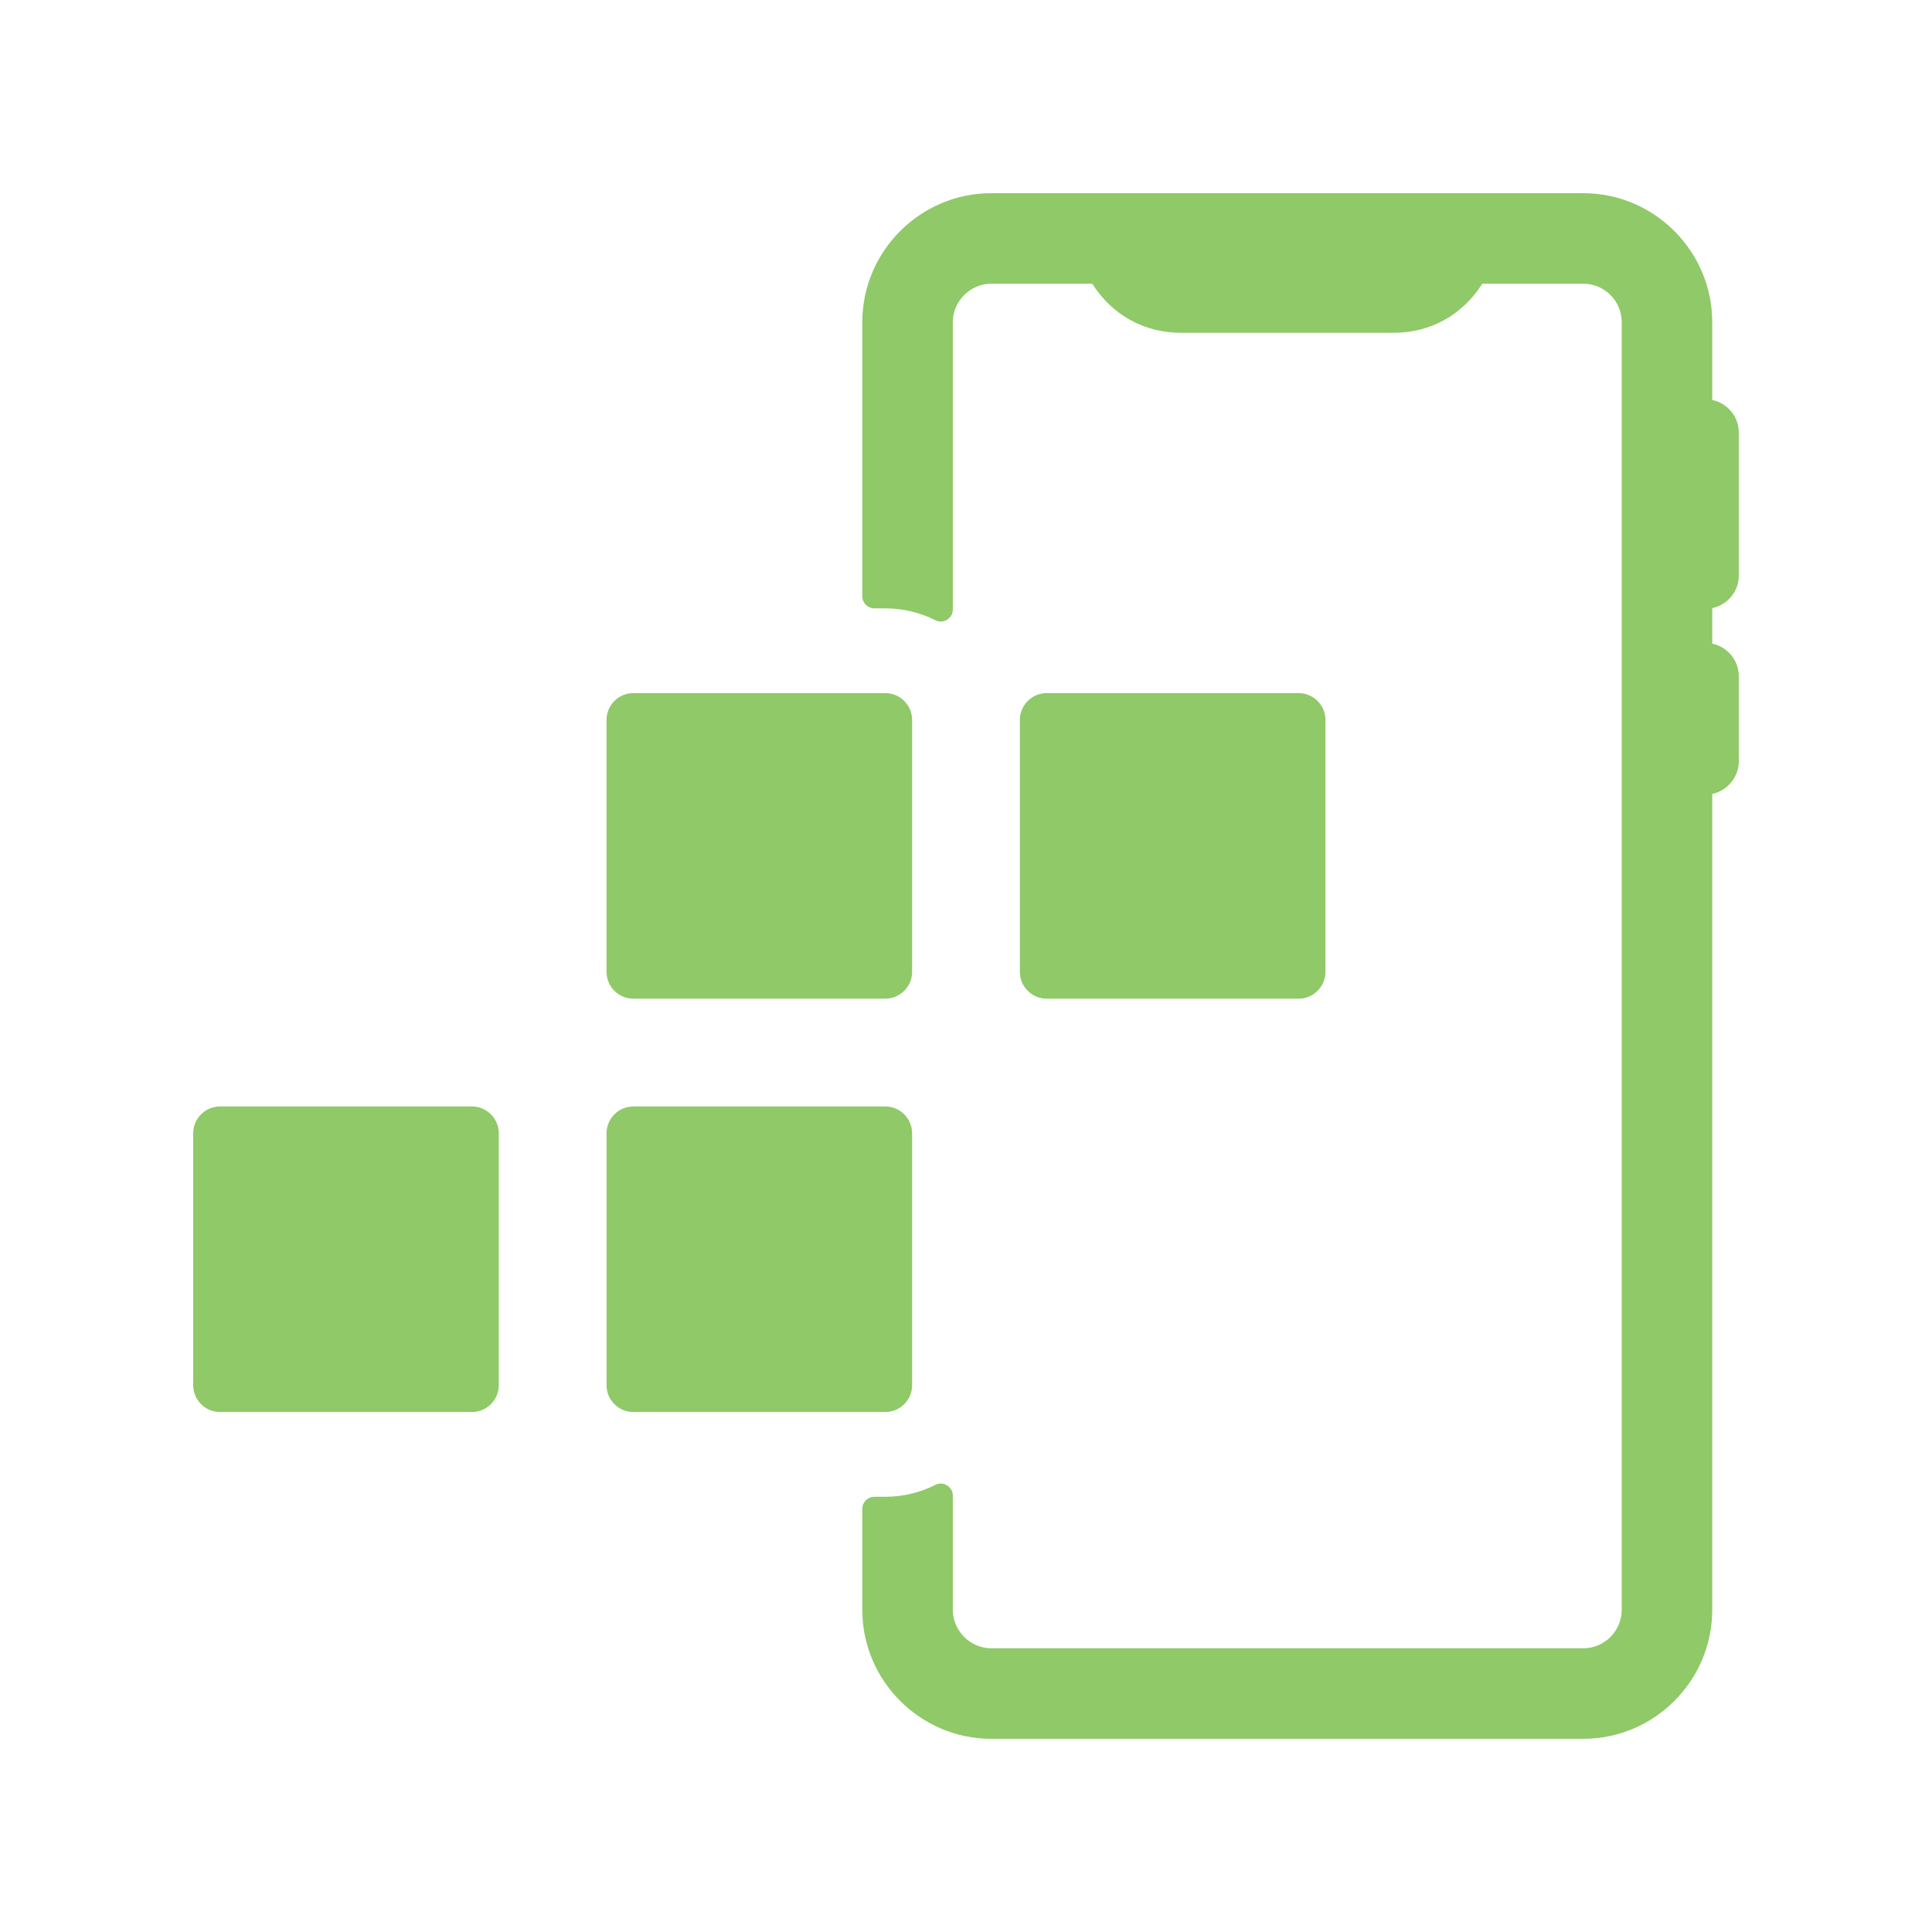<svg xmlns="http://www.w3.org/2000/svg" xmlns:xlink="http://www.w3.org/1999/xlink" height="100px" width="100px" fill="#8fc968" xml:space="preserve" style="shape-rendering:geometricPrecision;text-rendering:geometricPrecision;image-rendering:optimizeQuality;" viewBox="0 0 80 80" x="0px" y="0px" fill-rule="evenodd" clip-rule="evenodd"><defs><style type="text/css">
   
    .fil0 {fill:#8fc968}
   
  </style></defs><g><path class="fil0" d="M70.9 16.561c0.623,0.132 1.1,0.683 1.1,1.346l0 5.93c0,0.662 -0.477,1.213 -1.1,1.345l0 1.47c0.623,0.132 1.1,0.683 1.1,1.346l0 3.521c0,0.662 -0.476,1.223 -1.1,1.358l0 33.786c0,2.934 -2.402,5.337 -5.337,5.337l-24.52 0c-2.935,0 -5.337,-2.403 -5.337,-5.337l0 -4.185c0,-0.275 0.224,-0.5 0.5,-0.5l0.452 0c0.744,0 1.448,-0.177 2.071,-0.491 0.16,-0.08 0.336,-0.073 0.487,0.021 0.152,0.093 0.238,0.247 0.238,0.425l0 4.73c0,0.865 0.724,1.589 1.589,1.589l24.52 0c0.872,0 1.589,-0.718 1.589,-1.589l0 -53.326c0,-0.872 -0.717,-1.589 -1.589,-1.589l-4.183 0 -0.019 0.027c-0.822,1.277 -2.136,2.006 -3.656,2.006l-8.791 0c-1.526,0 -2.844,-0.724 -3.672,-2.011l-0.014 -0.022 -4.185 0c-0.865,0 -1.589,0.724 -1.589,1.589l0 11.898c0,0.179 -0.086,0.332 -0.238,0.426 -0.152,0.093 -0.327,0.101 -0.487,0.02 -0.623,-0.313 -1.327,-0.49 -2.071,-0.49l-0.452 0c-0.276,0 -0.5,-0.225 -0.5,-0.5l0 -11.354c0,-2.935 2.402,-5.337 5.337,-5.337l24.52 0c2.935,0 5.337,2.402 5.337,5.337l0 3.224zm-50.247 40.797l0 -10.432c0,-0.611 -0.5,-1.11 -1.11,-1.11l-10.433 0c-0.611,0 -1.11,0.499 -1.11,1.11l0 10.432c0,0.612 0.499,1.111 1.11,1.111l10.433 0c0.61,0 1.11,-0.499 1.11,-1.111zm17.116 0l0 -10.432c0,-0.611 -0.5,-1.11 -1.111,-1.11l-10.432 0c-0.611,0 -1.11,0.499 -1.11,1.11l0 10.432c0,0.612 0.499,1.111 1.11,1.111l10.432 0c0.611,0 1.111,-0.499 1.111,-1.111zm-1.111 -28.658l-10.433 0c-0.61,0 -1.11,0.499 -1.11,1.11l0 10.433c0,0.611 0.5,1.11 1.11,1.11l10.433 0c0.611,0 1.111,-0.499 1.111,-1.11l0 -10.433c0,-0.611 -0.5,-1.11 -1.111,-1.11zm18.226 11.543l0 -10.433c0,-0.611 -0.499,-1.11 -1.11,-1.11l-10.433 0c-0.611,0 -1.11,0.499 -1.11,1.11l0 10.433c0,0.611 0.499,1.11 1.11,1.11l10.433 0c0.611,0 1.11,-0.499 1.11,-1.11z"></path></g></svg>